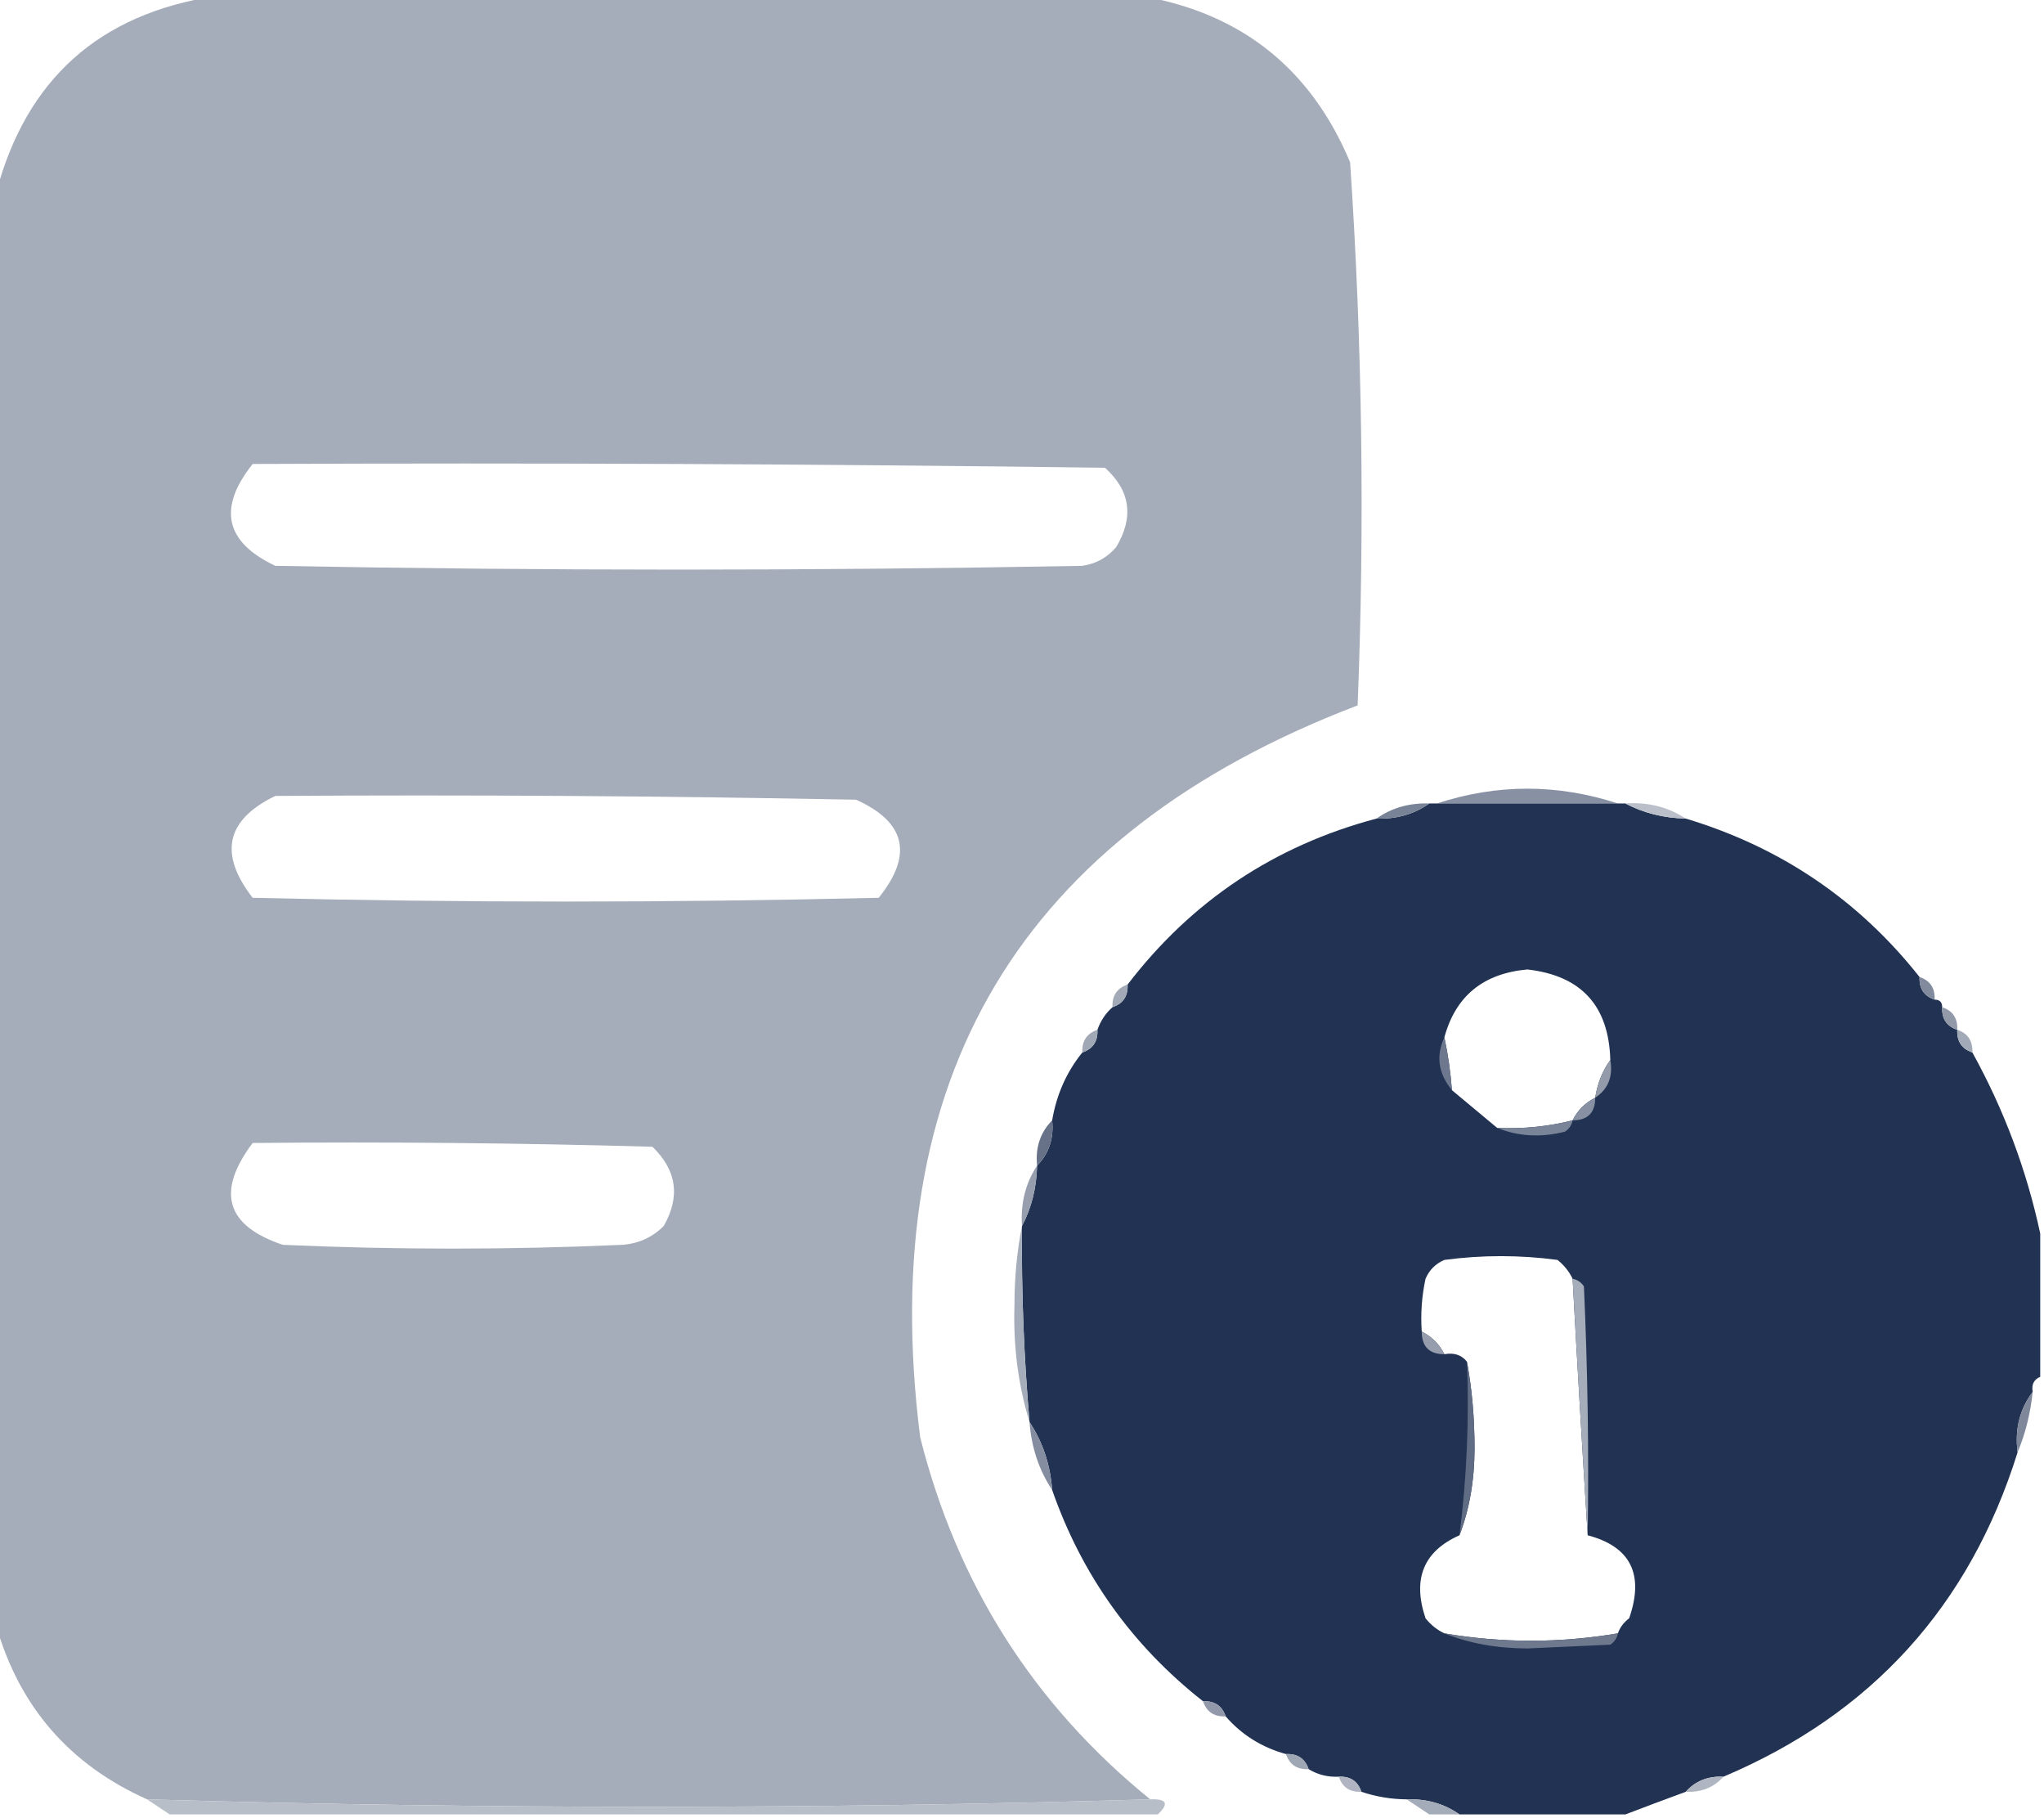 <?xml version="1.0" encoding="UTF-8"?>
<!DOCTYPE svg PUBLIC "-//W3C//DTD SVG 1.1//EN" "http://www.w3.org/Graphics/SVG/1.1/DTD/svg11.dtd">
<svg xmlns="http://www.w3.org/2000/svg" version="1.1" width="271px" height="241px" style="shape-rendering:geometricPrecision; text-rendering:geometricPrecision; image-rendering:optimizeQuality; fill-rule:evenodd; clip-rule:evenodd" xmlns:xlink="http://www.w3.org/1999/xlink">
<g><path style="opacity:1" fill="#a6adba" d="M 28.5,-0.5 C 69.5,-0.5 110.5,-0.5 151.5,-0.5C 164.648,1.811 173.815,9.144 179,21.5C 180.616,45.458 180.95,69.458 180,93.5C 135.304,110.555 115.971,142.888 122,190.5C 126.895,209.98 137.061,225.98 152.5,238.5C 108.313,239.815 63.98,239.815 19.5,238.5C 9.248,233.917 2.581,226.25 -0.5,215.5C -0.5,152.167 -0.5,88.833 -0.5,25.5C 3.48,10.521 13.146,1.855 28.5,-0.5 Z M 33.5,61.5 C 71.168,61.333 108.835,61.5 146.5,62C 149.864,65.026 150.364,68.526 148,72.5C 146.829,73.893 145.329,74.727 143.5,75C 107.833,75.667 72.167,75.667 36.5,75C 29.837,71.856 28.837,67.356 33.5,61.5 Z M 36.5,105.5 C 62.169,105.333 87.835,105.5 113.5,106C 120.095,108.97 121.095,113.303 116.5,119C 88.833,119.667 61.167,119.667 33.5,119C 28.966,113.164 29.966,108.664 36.5,105.5 Z M 33.5,151.5 C 51.17,151.333 68.837,151.5 86.5,152C 89.722,155.112 90.222,158.612 88,162.5C 86.509,164.004 84.676,164.837 82.5,165C 67.5,165.667 52.5,165.667 37.5,165C 29.955,162.473 28.622,157.973 33.5,151.5 Z"/></g>
<g><path style="opacity:1" fill="#8891a3" d="M 214.5,106.5 C 206.5,106.5 198.5,106.5 190.5,106.5C 198.493,103.884 206.493,103.884 214.5,106.5 Z"/></g>
<g><path style="opacity:1" fill="#213252" d="M 189.5,106.5 C 189.833,106.5 190.167,106.5 190.5,106.5C 198.5,106.5 206.5,106.5 214.5,106.5C 214.833,106.5 215.167,106.5 215.5,106.5C 217.905,107.768 220.572,108.435 223.5,108.5C 236.095,112.288 246.428,119.288 254.5,129.5C 254.427,131.027 255.094,132.027 256.5,132.5C 257.167,132.5 257.5,132.833 257.5,133.5C 257.427,135.027 258.094,136.027 259.5,136.5C 259.427,138.027 260.094,139.027 261.5,139.5C 265.695,147.089 268.695,155.089 270.5,163.5C 270.5,169.833 270.5,176.167 270.5,182.5C 269.662,182.842 269.328,183.508 269.5,184.5C 267.777,186.78 267.111,189.447 267.5,192.5C 261.145,212.855 248.145,227.188 228.5,235.5C 226.447,235.402 224.78,236.069 223.5,237.5C 220.748,238.512 218.081,239.512 215.5,240.5C 208.167,240.5 200.833,240.5 193.5,240.5C 191.485,239.076 189.152,238.41 186.5,238.5C 184.435,238.483 182.435,238.15 180.5,237.5C 180.027,236.094 179.027,235.427 177.5,235.5C 176.041,235.567 174.708,235.234 173.5,234.5C 173.027,233.094 172.027,232.427 170.5,232.5C 167.296,231.617 164.629,229.95 162.5,227.5C 162.027,226.094 161.027,225.427 159.5,225.5C 150.098,218.101 143.431,208.768 139.5,197.5C 139.253,194.146 138.253,191.146 136.5,188.5C 135.747,179.854 135.413,171.188 135.5,162.5C 136.768,160.095 137.435,157.428 137.5,154.5C 139.074,152.898 139.741,150.898 139.5,148.5C 140.075,145.088 141.408,142.088 143.5,139.5C 144.906,139.027 145.573,138.027 145.5,136.5C 145.932,135.29 146.599,134.29 147.5,133.5C 148.906,133.027 149.573,132.027 149.5,130.5C 157.99,119.42 168.99,112.087 182.5,108.5C 185.152,108.59 187.485,107.924 189.5,106.5 Z M 213.5,140.5 C 212.463,141.93 211.796,143.597 211.5,145.5C 210.167,146.167 209.167,147.167 208.5,148.5C 205.236,149.324 201.902,149.658 198.5,149.5C 196.525,147.863 194.525,146.196 192.5,144.5C 192.326,142.139 191.993,139.806 191.5,137.5C 192.986,132.027 196.653,129.027 202.5,128.5C 209.641,129.308 213.307,133.308 213.5,140.5 Z M 208.5,169.5 C 209.126,180.962 209.792,192.296 210.5,203.5C 216.192,205.002 218.025,208.668 216,214.5C 215.283,215.044 214.783,215.711 214.5,216.5C 206.803,217.803 199.136,217.803 191.5,216.5C 190.542,216.047 189.708,215.381 189,214.5C 187.239,209.283 188.739,205.616 193.5,203.5C 194.823,200.062 195.49,196.229 195.5,192C 195.499,187.985 195.165,184.151 194.5,180.5C 193.791,179.596 192.791,179.263 191.5,179.5C 190.833,178.167 189.833,177.167 188.5,176.5C 188.337,174.143 188.503,171.81 189,169.5C 189.5,168.333 190.333,167.5 191.5,167C 196.5,166.333 201.5,166.333 206.5,167C 207.381,167.708 208.047,168.542 208.5,169.5 Z"/></g>
<g><path style="opacity:1" fill="#babfc9" d="M 215.5,106.5 C 218.495,106.294 221.162,106.96 223.5,108.5C 220.572,108.435 217.905,107.768 215.5,106.5 Z"/></g>
<g><path style="opacity:1" fill="#798397" d="M 189.5,106.5 C 187.485,107.924 185.152,108.59 182.5,108.5C 184.515,107.076 186.848,106.41 189.5,106.5 Z"/></g>
<g><path style="opacity:1" fill="#828b9e" d="M 254.5,129.5 C 255.906,129.973 256.573,130.973 256.5,132.5C 255.094,132.027 254.427,131.027 254.5,129.5 Z"/></g>
<g><path style="opacity:1" fill="#a3aab7" d="M 149.5,130.5 C 149.573,132.027 148.906,133.027 147.5,133.5C 147.427,131.973 148.094,130.973 149.5,130.5 Z"/></g>
<g><path style="opacity:1" fill="#929aaa" d="M 257.5,133.5 C 258.906,133.973 259.573,134.973 259.5,136.5C 258.094,136.027 257.427,135.027 257.5,133.5 Z"/></g>
<g><path style="opacity:1" fill="#a0a7b5" d="M 145.5,136.5 C 145.573,138.027 144.906,139.027 143.5,139.5C 143.427,137.973 144.094,136.973 145.5,136.5 Z"/></g>
<g><path style="opacity:1" fill="#a2a9b7" d="M 259.5,136.5 C 260.906,136.973 261.573,137.973 261.5,139.5C 260.094,139.027 259.427,138.027 259.5,136.5 Z"/></g>
<g><path style="opacity:1" fill="#6d788e" d="M 191.5,137.5 C 191.993,139.806 192.326,142.139 192.5,144.5C 190.688,142.287 190.355,139.953 191.5,137.5 Z"/></g>
<g><path style="opacity:1" fill="#939bab" d="M 213.5,140.5 C 213.88,142.698 213.213,144.365 211.5,145.5C 211.796,143.597 212.463,141.93 213.5,140.5 Z"/></g>
<g><path style="opacity:1" fill="#8891a3" d="M 211.5,145.5 C 211.5,147.5 210.5,148.5 208.5,148.5C 209.167,147.167 210.167,146.167 211.5,145.5 Z"/></g>
<g><path style="opacity:1" fill="#7a8498" d="M 208.5,148.5 C 208.389,149.117 208.056,149.617 207.5,150C 204.304,150.805 201.304,150.638 198.5,149.5C 201.902,149.658 205.236,149.324 208.5,148.5 Z"/></g>
<g><path style="opacity:1" fill="#677188" d="M 139.5,148.5 C 139.741,150.898 139.074,152.898 137.5,154.5C 137.259,152.102 137.926,150.102 139.5,148.5 Z"/></g>
<g><path style="opacity:1" fill="#979eae" d="M 137.5,154.5 C 137.435,157.428 136.768,160.095 135.5,162.5C 135.294,159.505 135.96,156.838 137.5,154.5 Z"/></g>
<g><path style="opacity:1" fill="#a6adba" d="M 135.5,162.5 C 135.413,171.188 135.747,179.854 136.5,188.5C 134.993,183.587 134.326,178.421 134.5,173C 134.501,169.317 134.835,165.817 135.5,162.5 Z"/></g>
<g><path style="opacity:1" fill="#a6adba" d="M 208.5,169.5 C 209.117,169.611 209.617,169.944 210,170.5C 210.5,181.495 210.667,192.495 210.5,203.5C 209.792,192.296 209.126,180.962 208.5,169.5 Z"/></g>
<g><path style="opacity:1" fill="#969dad" d="M 188.5,176.5 C 189.833,177.167 190.833,178.167 191.5,179.5C 189.5,179.5 188.5,178.5 188.5,176.5 Z"/></g>
<g><path style="opacity:1" fill="#606c83" d="M 194.5,180.5 C 195.165,184.151 195.499,187.985 195.5,192C 195.49,196.229 194.823,200.062 193.5,203.5C 194.466,195.92 194.799,188.253 194.5,180.5 Z"/></g>
<g><path style="opacity:1" fill="#7f889b" d="M 269.5,184.5 C 269.198,187.373 268.531,190.039 267.5,192.5C 267.111,189.447 267.777,186.78 269.5,184.5 Z"/></g>
<g><path style="opacity:1" fill="#858ea0" d="M 136.5,188.5 C 138.253,191.146 139.253,194.146 139.5,197.5C 137.747,194.854 136.747,191.854 136.5,188.5 Z"/></g>
<g><path style="opacity:1" fill="#6e798e" d="M 191.5,216.5 C 199.136,217.803 206.803,217.803 214.5,216.5C 214.389,217.117 214.056,217.617 213.5,218C 209.833,218.167 206.167,218.333 202.5,218.5C 198.435,218.489 194.768,217.822 191.5,216.5 Z"/></g>
<g><path style="opacity:1" fill="#9199aa" d="M 159.5,225.5 C 161.027,225.427 162.027,226.094 162.5,227.5C 160.973,227.573 159.973,226.906 159.5,225.5 Z"/></g>
<g><path style="opacity:1" fill="#9fa6b4" d="M 170.5,232.5 C 172.027,232.427 173.027,233.094 173.5,234.5C 171.973,234.573 170.973,233.906 170.5,232.5 Z"/></g>
<g><path style="opacity:1" fill="#b0b5c1" d="M 177.5,235.5 C 179.027,235.427 180.027,236.094 180.5,237.5C 178.973,237.573 177.973,236.906 177.5,235.5 Z"/></g>
<g><path style="opacity:1" fill="#b0b6c1" d="M 228.5,235.5 C 227.22,236.931 225.553,237.598 223.5,237.5C 224.78,236.069 226.447,235.402 228.5,235.5 Z"/></g>
<g><path style="opacity:1" fill="#b8bec8" d="M 19.5,238.5 C 63.98,239.815 108.313,239.815 152.5,238.5C 154.698,238.409 155.031,239.075 153.5,240.5C 109.833,240.5 66.167,240.5 22.5,240.5C 21.5,239.833 20.5,239.167 19.5,238.5 Z"/></g>
<g><path style="opacity:1" fill="#a5acb9" d="M 186.5,238.5 C 189.152,238.41 191.485,239.076 193.5,240.5C 192.167,240.5 190.833,240.5 189.5,240.5C 188.5,239.833 187.5,239.167 186.5,238.5 Z"/></g>
</svg>
